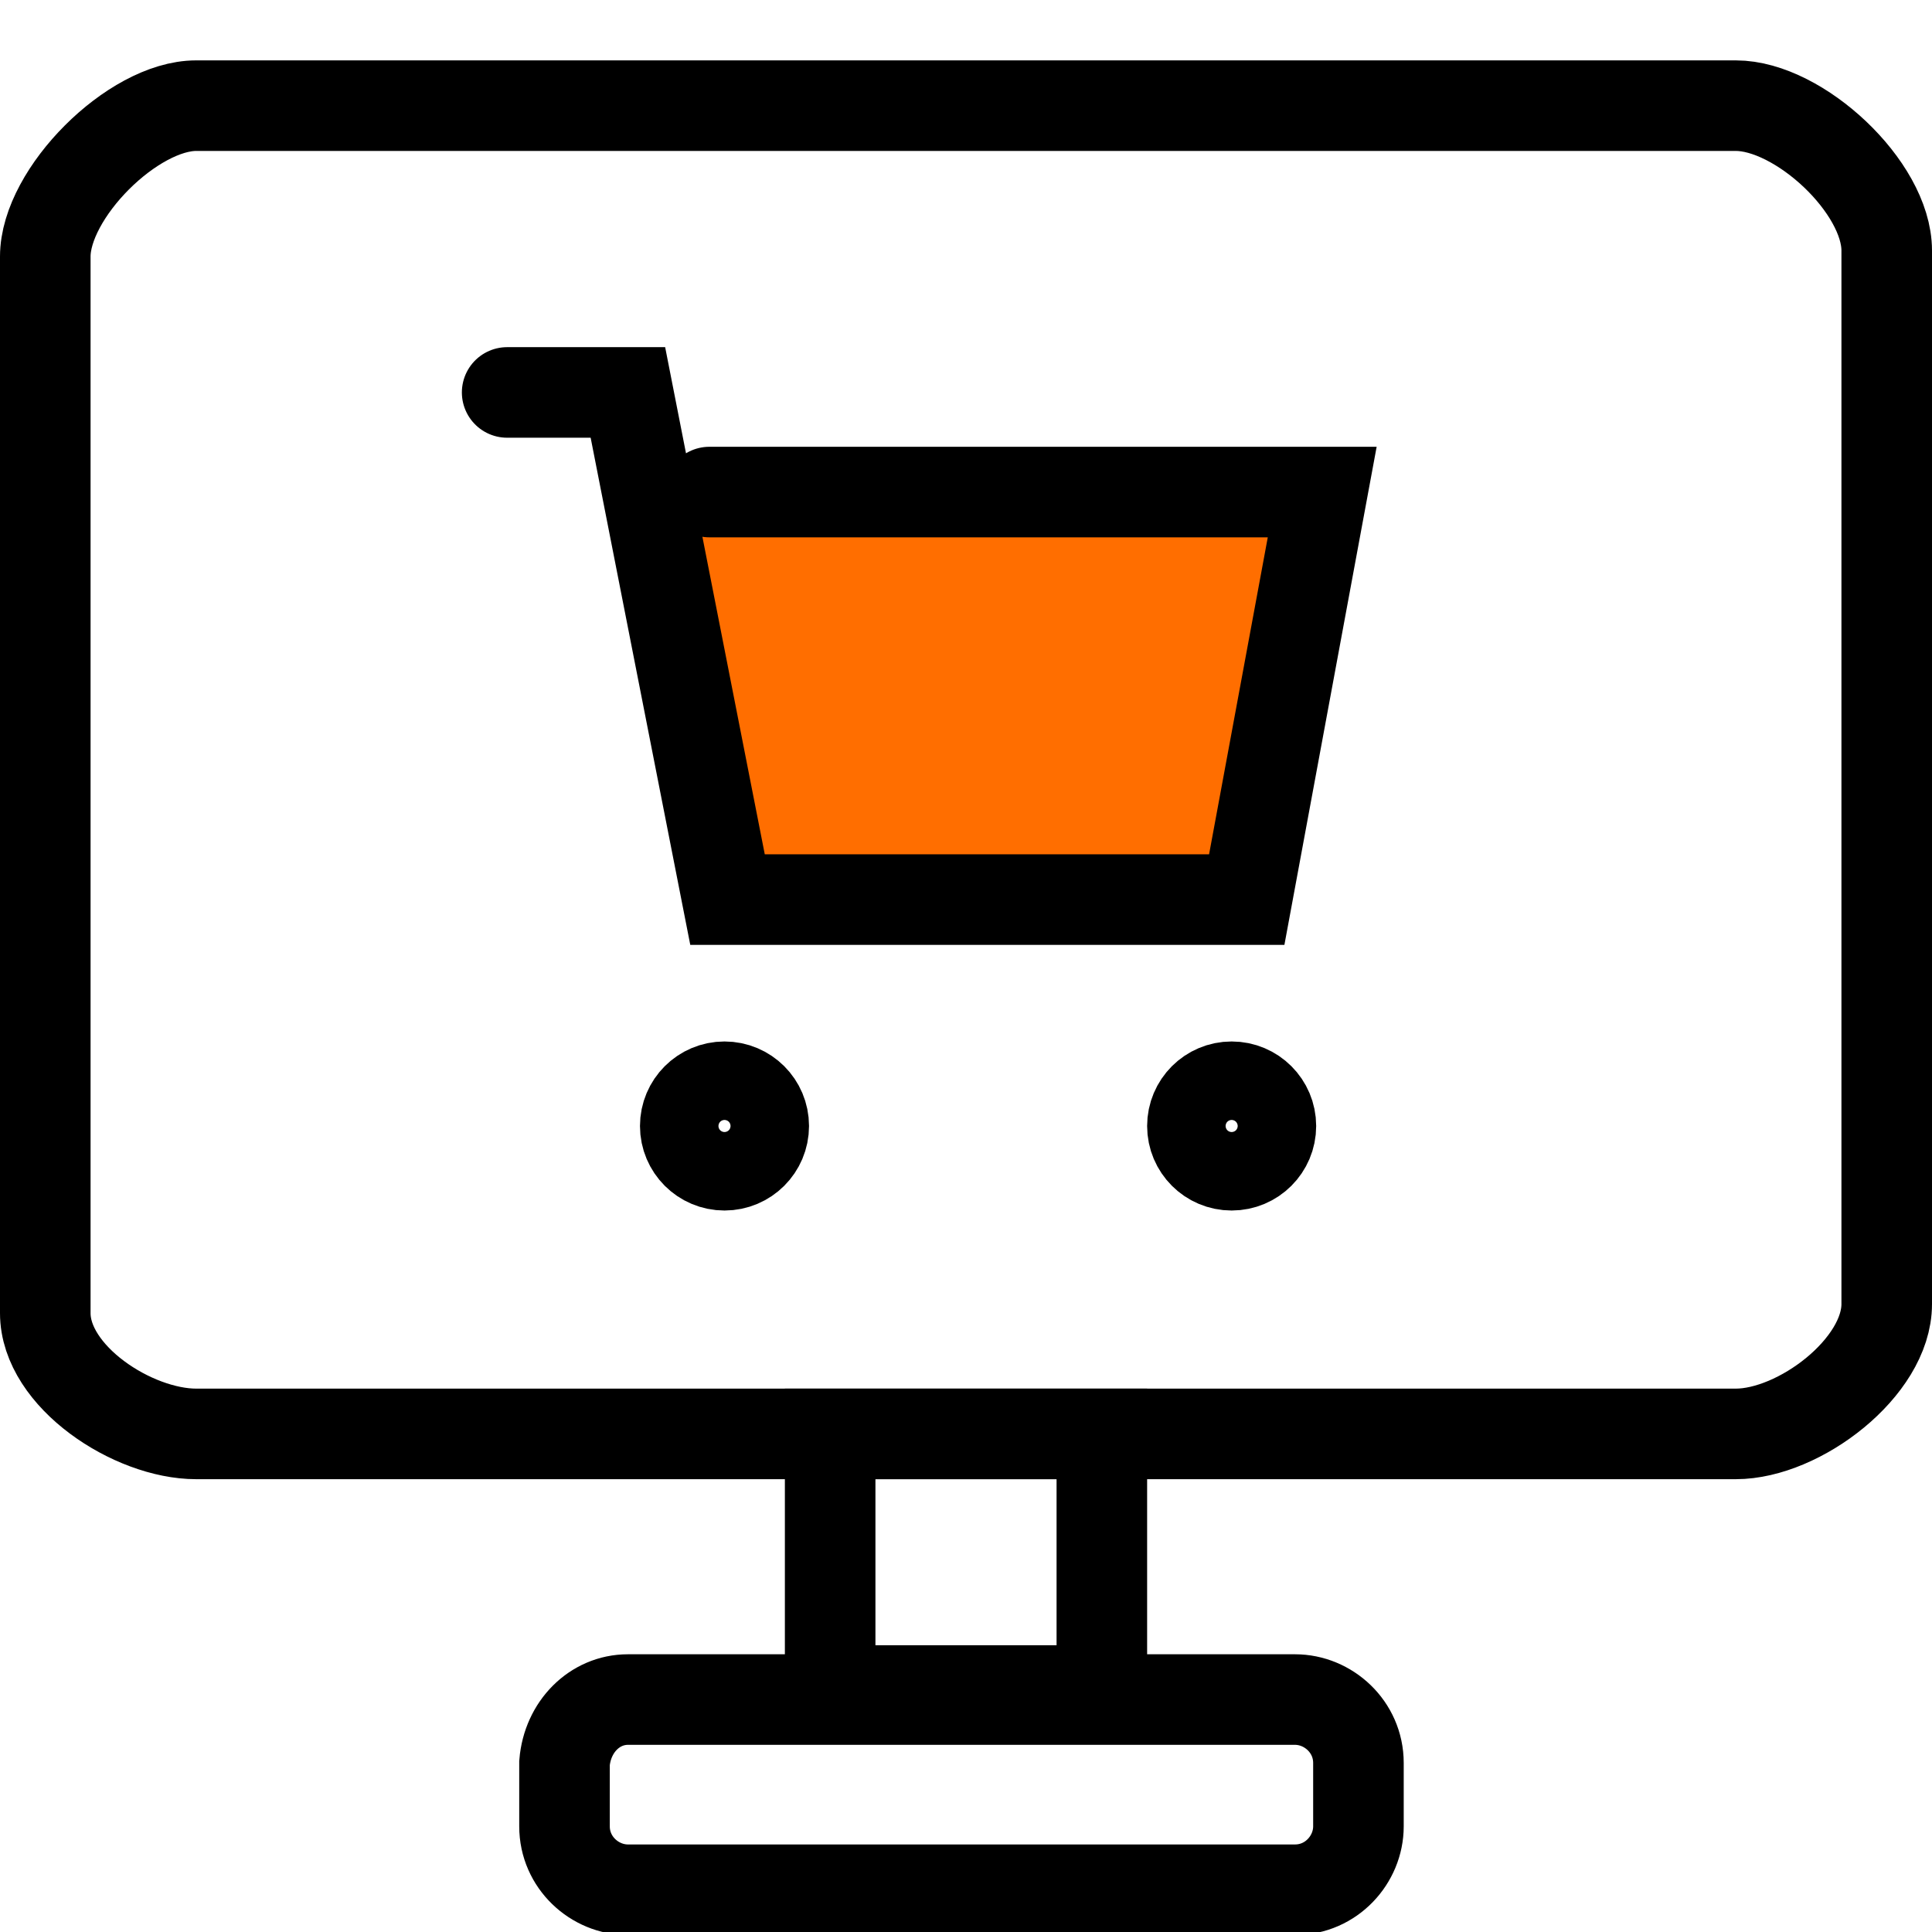 <?xml version="1.0" encoding="utf-8"?>
<!-- Generator: Adobe Illustrator 23.0.0, SVG Export Plug-In . SVG Version: 6.00 Build 0)  -->
<svg version="1.1" id="Слой_1" xmlns="http://www.w3.org/2000/svg" xmlns:xlink="http://www.w3.org/1999/xlink" x="0px" y="0px"
	 viewBox="0 0 64 64" style="enable-background:new 0 0 64 64;" xml:space="preserve">
<style type="text/css">
	.st0{fill:none;stroke:#000000;stroke-width:3;stroke-linecap:round;stroke-miterlimit:10;}
	.st1{fill:#FF6E00;stroke:#000000;stroke-width:3;stroke-linecap:round;stroke-miterlimit:10;}
</style>
<path class="st0" d="M57.5,47.5h-51c-2.1,0-5-1.9-5-4v-35c0-2.1,2.9-5,5-5h51c2.1,0,5,2.7,5,4.8v34.9C62.5,45.3,59.6,47.5,57.5,47.5
	z"/>
<rect x="27.5" y="47.5" class="st0" width="9" height="8.5"/>
<path class="st0" d="M20.8,56.3h22.1c1.1,0,2.1,0.9,2.1,2.1v2.1c0,1.1-0.9,2.1-2.1,2.1H20.8c-1.1,0-2.1-0.9-2.1-2.1v-2.1
	C18.8,57.2,19.7,56.3,20.8,56.3z"/>
<circle class="st0" cx="24" cy="37.3" r="1.3"/>
<circle class="st0" cx="40.8" cy="37.3" r="1.3"/>
<polyline class="st1" points="16.8,13 20.8,13 24.1,29.8 41.3,29.8 43.8,16.3 23.5,16.3 "/>
</svg>
